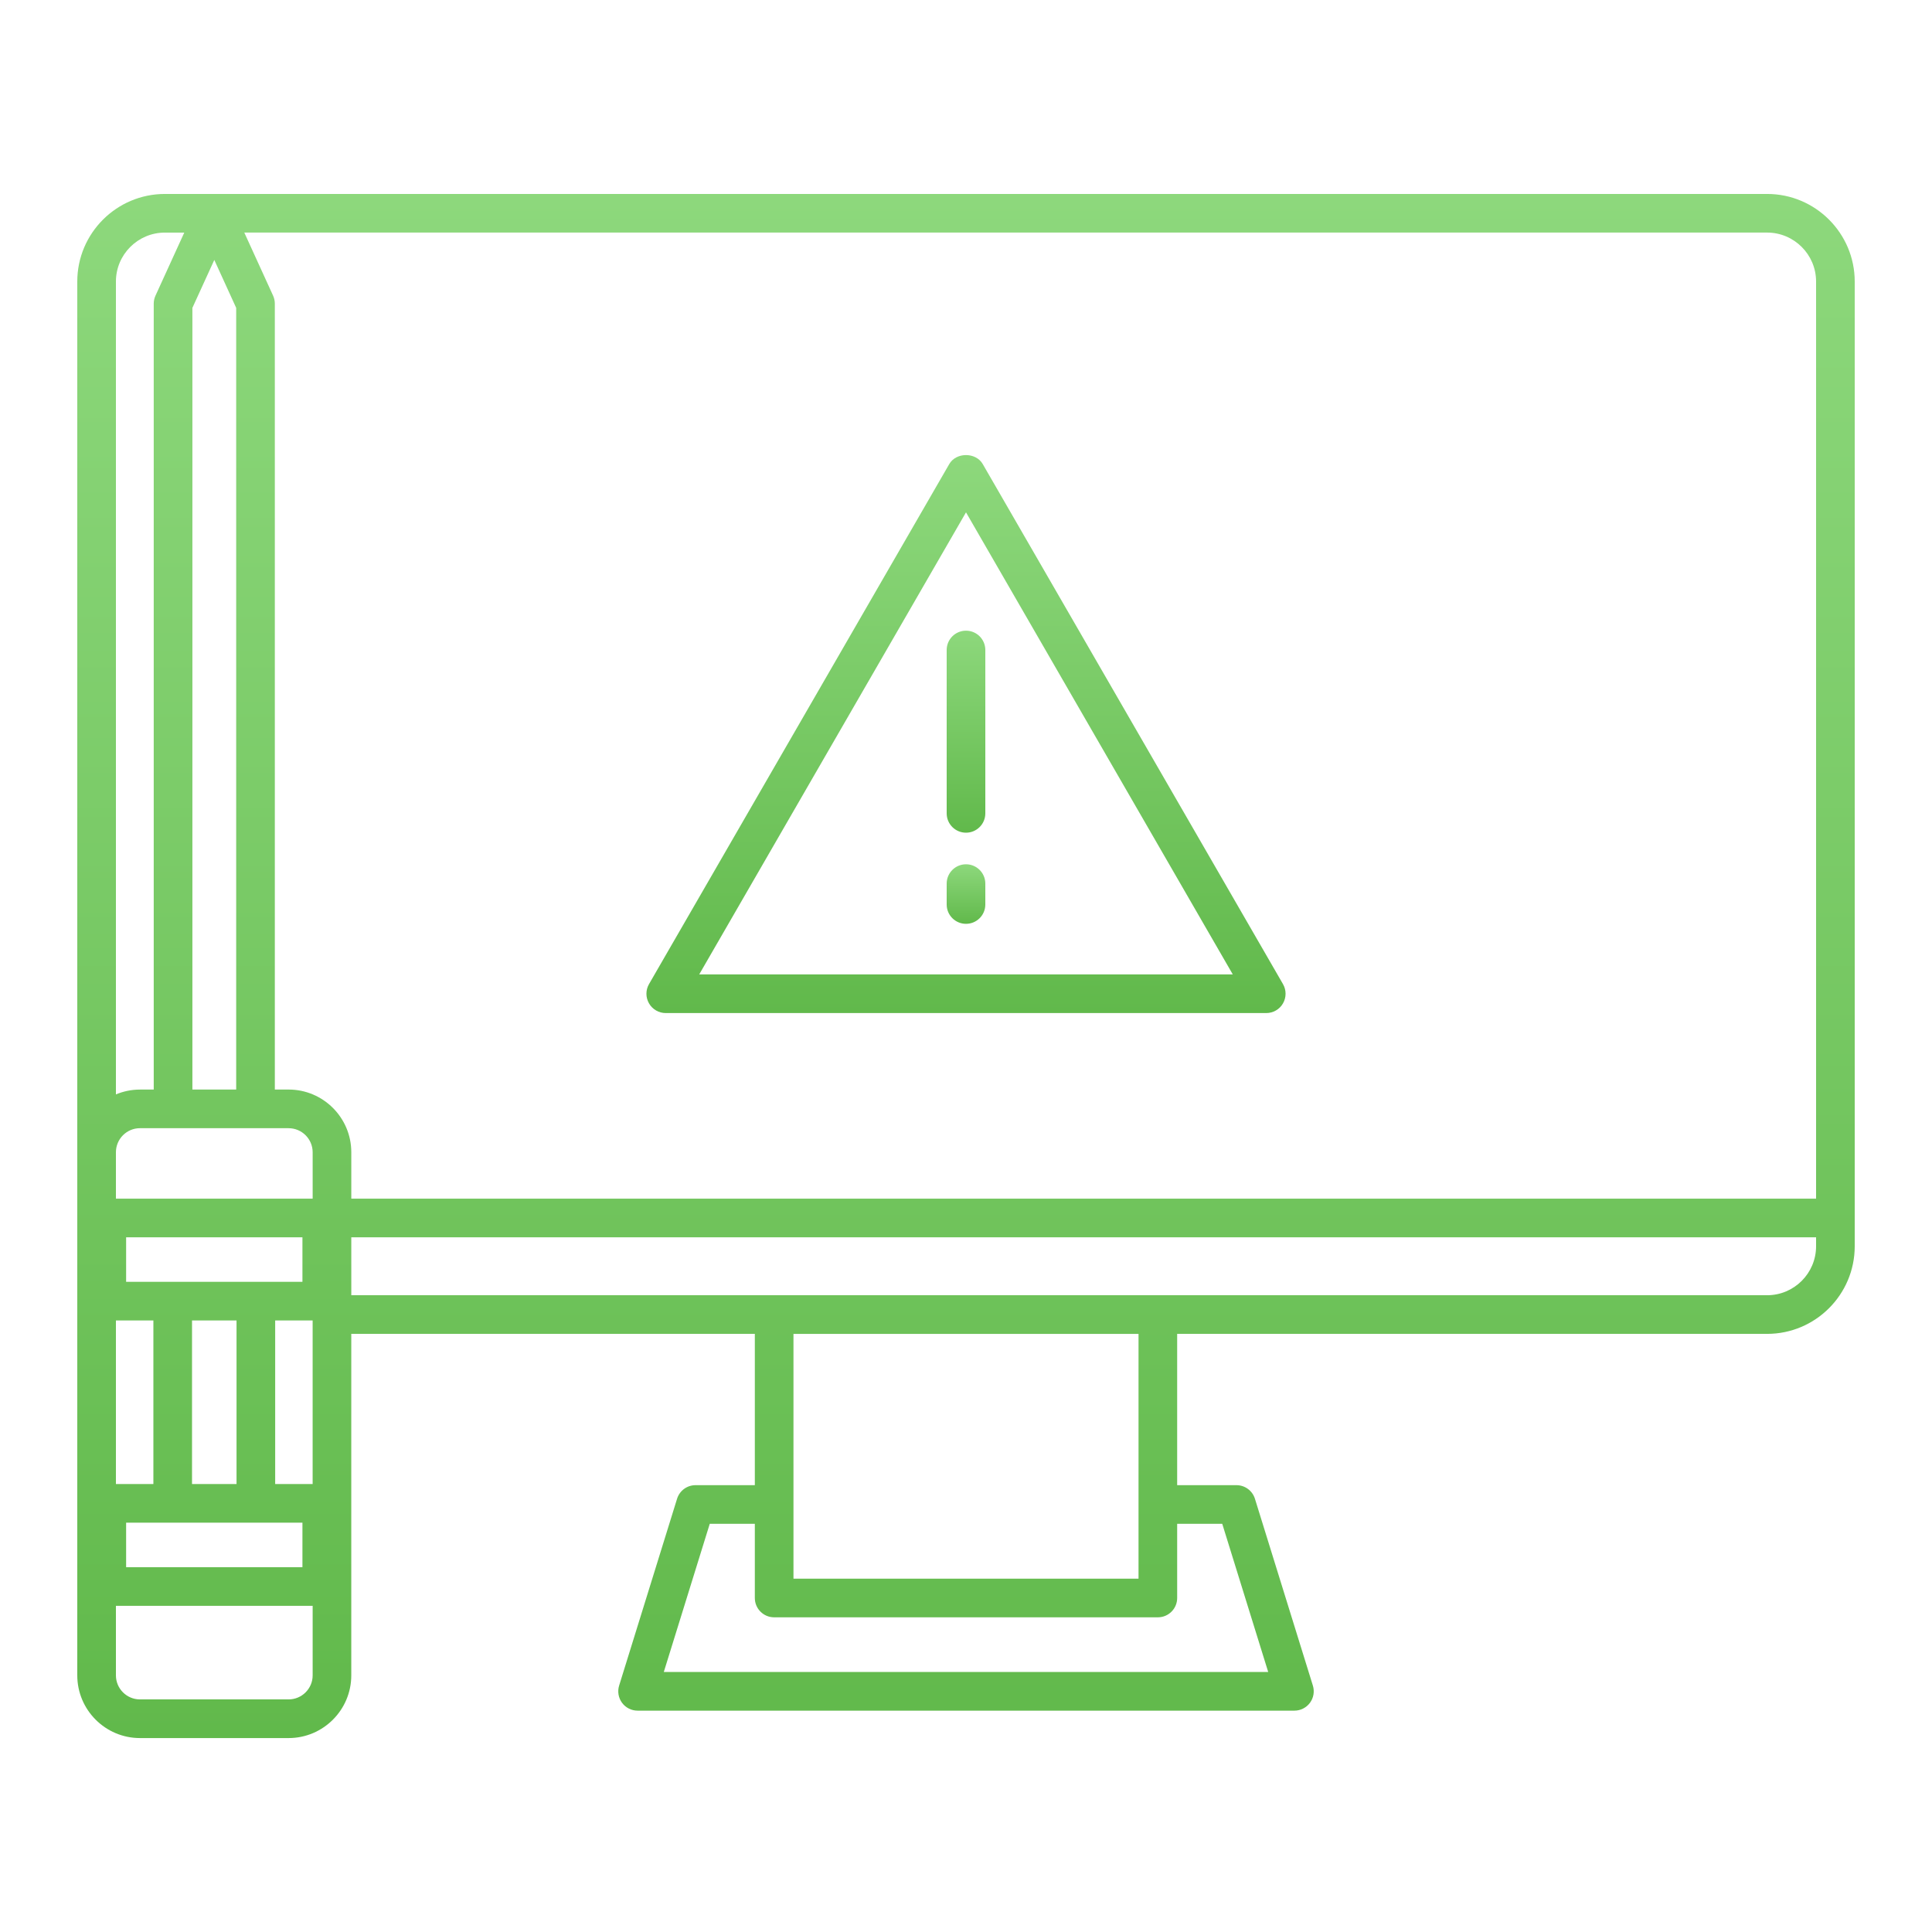 <?xml version="1.0" encoding="UTF-8"?> <svg xmlns="http://www.w3.org/2000/svg" width="100" height="100" viewBox="0 0 100 100" fill="none"> <path d="M34.459 52.436H65.541C65.898 52.436 66.229 52.246 66.407 51.936C66.585 51.626 66.586 51.246 66.407 50.936L50.866 24.019C50.509 23.4 49.491 23.4 49.134 24.019L33.593 50.936C33.414 51.246 33.414 51.626 33.593 51.936C33.772 52.246 34.102 52.436 34.459 52.436ZM50 26.519L63.809 50.436H36.191L50 26.519Z" fill="url(#paint0_linear_913_298)"></path> <path d="M50 32.644C49.447 32.644 49 33.092 49 33.644V42.1C49 42.652 49.447 43.1 50 43.1C50.553 43.1 51 42.652 51 42.1V33.644C51 33.091 50.553 32.644 50 32.644Z" fill="url(#paint1_linear_913_298)"></path> <path d="M50 44.735C49.447 44.735 49 45.183 49 45.735V46.817C49 47.369 49.447 47.817 50 47.817C50.553 47.817 51 47.369 51 46.817V45.735C51 45.183 50.553 44.735 50 44.735Z" fill="url(#paint2_linear_913_298)"></path> <path d="M91.466 10.039H8.534C6.034 10.039 4 12.073 4 14.573V59.64V64.507V86.717C4 88.506 5.455 89.962 7.244 89.962H14.938C16.727 89.962 18.182 88.506 18.182 86.717V69.041H39.07V76.872H36C35.562 76.872 35.175 77.157 35.045 77.576L32.046 87.246C31.952 87.55 32.008 87.88 32.196 88.136C32.384 88.392 32.683 88.543 33.001 88.543H66.999C67.316 88.543 67.615 88.392 67.804 88.136C67.993 87.88 68.048 87.55 67.954 87.246L64.955 77.576C64.825 77.158 64.438 76.872 64 76.872H60.93V69.041H91.466C93.966 69.041 96 67.007 96 64.507V14.572C96 12.072 93.966 10.039 91.466 10.039ZM41.07 77.872V69.042H58.93V77.872V81.712H41.07V77.872ZM63.263 78.872L65.642 86.542H34.358L36.737 78.872H39.07V82.712C39.07 83.264 39.517 83.712 40.07 83.712H59.93C60.483 83.712 60.93 83.264 60.93 82.712V78.872H63.263ZM94 14.572V62.042H18.183V59.64C18.183 57.851 16.728 56.395 14.939 56.395H14.225V15.718C14.225 15.575 14.194 15.433 14.135 15.303L12.645 12.038H91.466C92.863 12.039 94 13.175 94 14.572ZM9.958 15.936L11.092 13.454L12.225 15.936V56.396H9.958V15.936ZM8.958 58.396H13.225H14.939C15.625 58.396 16.183 58.954 16.183 59.641V62.043H6V59.64C6 58.953 6.559 58.395 7.244 58.395L8.958 58.396ZM12.243 76.813H9.939V68.346H12.243V76.813ZM13.243 66.346H8.939H6.528V64.042H15.654V66.346H13.243ZM6 68.346H7.939V76.813H6V68.346ZM6.528 78.813H8.939H13.243H15.654V81.117H6.528V78.813ZM14.243 76.813V68.346H16.182V76.813H14.243ZM8.534 12.039H9.538L8.048 15.303C7.988 15.433 7.957 15.575 7.957 15.719V56.396H7.244C6.803 56.396 6.383 56.486 6 56.646V14.572C6 13.175 7.137 12.039 8.534 12.039ZM14.938 87.961H7.244C6.559 87.961 6 87.403 6 86.717V83.118H16.183V86.717C16.183 87.403 15.624 87.961 14.938 87.961ZM91.466 67.041H18.183V64.042H94V64.507C94 65.904 92.863 67.041 91.466 67.041Z" fill="url(#paint3_linear_913_298)"></path> <defs> <linearGradient id="paint0_linear_913_298" x1="50" y1="52.436" x2="50" y2="23.555" gradientUnits="userSpaceOnUse"> <stop stop-color="#61B94B"></stop> <stop offset="1" stop-color="#8DD87C"></stop> </linearGradient> <linearGradient id="paint1_linear_913_298" x1="50" y1="43.1" x2="50" y2="32.644" gradientUnits="userSpaceOnUse"> <stop stop-color="#61B94B"></stop> <stop offset="1" stop-color="#8DD87C"></stop> </linearGradient> <linearGradient id="paint2_linear_913_298" x1="50" y1="47.817" x2="50" y2="44.735" gradientUnits="userSpaceOnUse"> <stop stop-color="#61B94B"></stop> <stop offset="1" stop-color="#8DD87C"></stop> </linearGradient> <linearGradient id="paint3_linear_913_298" x1="50" y1="89.962" x2="50" y2="10.039" gradientUnits="userSpaceOnUse"> <stop stop-color="#61B94B"></stop> <stop offset="1" stop-color="#8DD87C"></stop> </linearGradient> </defs> </svg> 